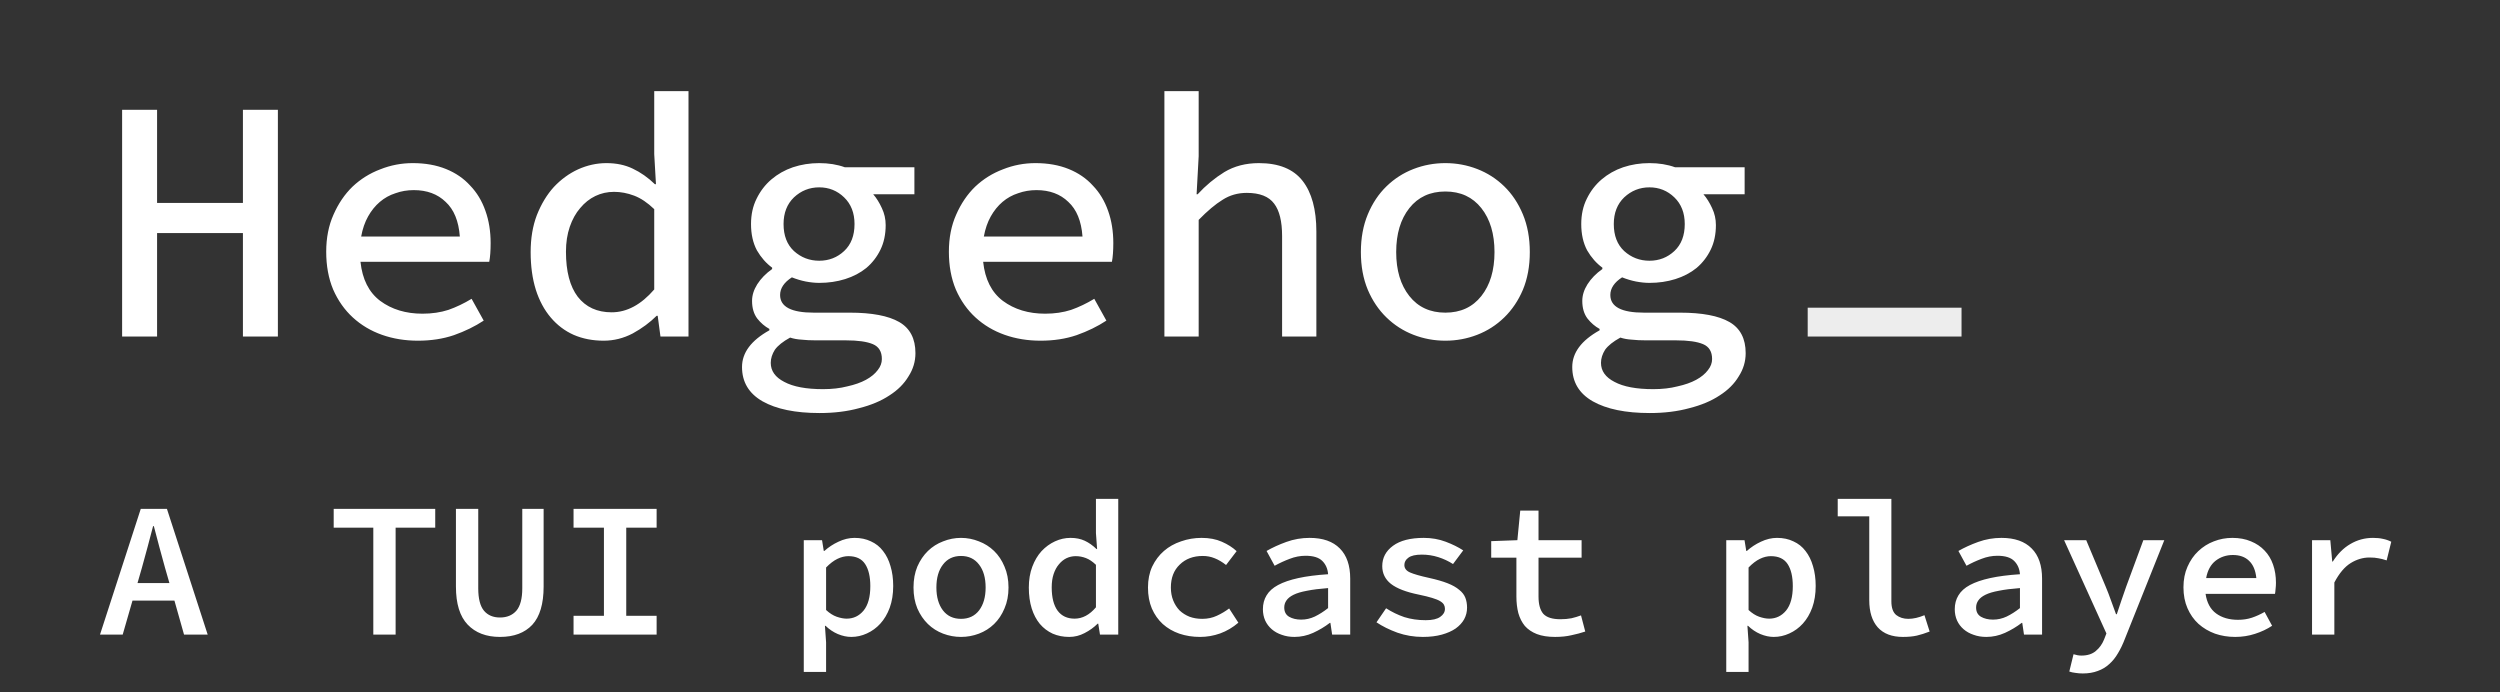 <svg width="260" height="72" viewBox="0 0 260 72" fill="none" xmlns="http://www.w3.org/2000/svg">
<rect x="0" y="0" width="260" height="72" fill="#333333" stroke="none"/>
<path d="M12.7 35V11.42H16.336V21.104H25.264V11.42H28.9V35H25.264V24.236H16.336V35H12.7ZM43.466 35.432C42.122 35.432 40.874 35.228 39.722 34.82C38.57 34.412 37.562 33.812 36.698 33.02C35.834 32.228 35.15 31.256 34.646 30.104C34.166 28.952 33.926 27.644 33.926 26.18C33.926 24.74 34.178 23.456 34.682 22.328C35.186 21.176 35.846 20.204 36.662 19.412C37.502 18.62 38.462 18.02 39.542 17.612C40.622 17.18 41.75 16.964 42.926 16.964C44.222 16.964 45.374 17.168 46.382 17.576C47.39 17.984 48.23 18.56 48.902 19.304C49.598 20.024 50.126 20.9 50.486 21.932C50.846 22.94 51.026 24.056 51.026 25.28C51.026 25.664 51.014 26.024 50.99 26.36C50.966 26.696 50.93 26.984 50.882 27.224H37.49C37.682 29.048 38.366 30.404 39.542 31.292C40.742 32.18 42.206 32.624 43.934 32.624C44.918 32.624 45.818 32.492 46.634 32.228C47.45 31.94 48.254 31.556 49.046 31.076L50.306 33.344C49.394 33.944 48.362 34.448 47.21 34.856C46.082 35.24 44.834 35.432 43.466 35.432ZM43.034 19.772C42.362 19.772 41.726 19.88 41.126 20.096C40.526 20.288 39.986 20.588 39.506 20.996C39.026 21.404 38.618 21.908 38.282 22.508C37.946 23.108 37.706 23.804 37.562 24.596H47.822C47.702 22.988 47.21 21.788 46.346 20.996C45.506 20.18 44.402 19.772 43.034 19.772ZM62.784 35.432C61.632 35.432 60.588 35.228 59.652 34.82C58.74 34.412 57.948 33.812 57.276 33.02C56.604 32.228 56.088 31.268 55.728 30.14C55.368 28.988 55.188 27.68 55.188 26.216C55.188 24.776 55.404 23.492 55.836 22.364C56.292 21.212 56.88 20.24 57.6 19.448C58.344 18.656 59.184 18.044 60.12 17.612C61.08 17.18 62.064 16.964 63.072 16.964C64.104 16.964 65.016 17.156 65.808 17.54C66.624 17.924 67.392 18.464 68.112 19.16H68.22L68.04 16.028V9.476H71.604V35H68.688L68.4 32.84H68.292C67.596 33.536 66.768 34.148 65.808 34.676C64.848 35.18 63.84 35.432 62.784 35.432ZM63.612 32.48C65.196 32.48 66.672 31.688 68.04 30.104V21.752C67.344 21.08 66.648 20.612 65.952 20.348C65.256 20.084 64.56 19.952 63.864 19.952C63.168 19.952 62.52 20.096 61.92 20.384C61.32 20.672 60.792 21.092 60.336 21.644C59.88 22.172 59.52 22.82 59.256 23.588C58.992 24.356 58.86 25.22 58.86 26.18C58.86 28.22 59.268 29.78 60.084 30.86C60.924 31.94 62.1 32.48 63.612 32.48ZM85.234 42.956C82.714 42.956 80.734 42.548 79.294 41.732C77.878 40.916 77.17 39.728 77.17 38.168C77.17 36.68 78.118 35.408 80.014 34.352V34.208C79.534 33.944 79.114 33.584 78.754 33.128C78.394 32.648 78.214 32.036 78.214 31.292C78.214 30.716 78.394 30.14 78.754 29.564C79.138 28.964 79.654 28.436 80.302 27.98V27.836C79.678 27.38 79.15 26.78 78.718 26.036C78.31 25.268 78.106 24.356 78.106 23.3C78.106 22.316 78.298 21.44 78.682 20.672C79.066 19.88 79.582 19.208 80.23 18.656C80.878 18.104 81.622 17.684 82.462 17.396C83.326 17.108 84.238 16.964 85.198 16.964C86.182 16.964 87.07 17.108 87.862 17.396H95.098V20.204H90.814C91.15 20.588 91.45 21.068 91.714 21.644C91.978 22.196 92.11 22.784 92.11 23.408C92.11 24.368 91.93 25.22 91.57 25.964C91.21 26.708 90.718 27.344 90.094 27.872C89.47 28.376 88.738 28.76 87.898 29.024C87.058 29.288 86.158 29.42 85.198 29.42C84.766 29.42 84.298 29.372 83.794 29.276C83.314 29.18 82.834 29.036 82.354 28.844C81.538 29.372 81.13 29.984 81.13 30.68C81.13 31.904 82.294 32.516 84.622 32.516H88.366C90.67 32.516 92.386 32.84 93.514 33.488C94.642 34.136 95.206 35.216 95.206 36.728C95.206 37.592 94.966 38.396 94.486 39.14C94.03 39.908 93.37 40.568 92.506 41.12C91.642 41.696 90.586 42.14 89.338 42.452C88.114 42.788 86.746 42.956 85.234 42.956ZM85.198 27.116C86.206 27.116 87.07 26.78 87.79 26.108C88.51 25.436 88.87 24.5 88.87 23.3C88.87 22.148 88.51 21.224 87.79 20.528C87.07 19.832 86.206 19.484 85.198 19.484C84.19 19.484 83.314 19.832 82.57 20.528C81.85 21.224 81.49 22.148 81.49 23.3C81.49 24.5 81.85 25.436 82.57 26.108C83.314 26.78 84.19 27.116 85.198 27.116ZM85.594 40.472C86.53 40.472 87.37 40.376 88.114 40.184C88.882 40.016 89.53 39.788 90.058 39.5C90.586 39.212 90.994 38.876 91.282 38.492C91.57 38.132 91.714 37.748 91.714 37.34C91.714 36.572 91.402 36.056 90.778 35.792C90.154 35.528 89.218 35.396 87.97 35.396H84.838C84.286 35.396 83.794 35.372 83.362 35.324C82.93 35.3 82.534 35.228 82.174 35.108C81.43 35.516 80.902 35.936 80.59 36.368C80.302 36.824 80.158 37.28 80.158 37.736C80.158 38.576 80.626 39.236 81.562 39.716C82.498 40.22 83.842 40.472 85.594 40.472ZM108.224 35.432C106.88 35.432 105.632 35.228 104.48 34.82C103.328 34.412 102.32 33.812 101.456 33.02C100.592 32.228 99.908 31.256 99.404 30.104C98.924 28.952 98.684 27.644 98.684 26.18C98.684 24.74 98.936 23.456 99.44 22.328C99.944 21.176 100.604 20.204 101.42 19.412C102.26 18.62 103.22 18.02 104.3 17.612C105.38 17.18 106.508 16.964 107.684 16.964C108.98 16.964 110.132 17.168 111.14 17.576C112.148 17.984 112.988 18.56 113.66 19.304C114.356 20.024 114.884 20.9 115.244 21.932C115.604 22.94 115.784 24.056 115.784 25.28C115.784 25.664 115.772 26.024 115.748 26.36C115.724 26.696 115.688 26.984 115.64 27.224H102.248C102.44 29.048 103.124 30.404 104.3 31.292C105.5 32.18 106.964 32.624 108.692 32.624C109.676 32.624 110.576 32.492 111.392 32.228C112.208 31.94 113.012 31.556 113.804 31.076L115.064 33.344C114.152 33.944 113.12 34.448 111.968 34.856C110.84 35.24 109.592 35.432 108.224 35.432ZM107.792 19.772C107.12 19.772 106.484 19.88 105.884 20.096C105.284 20.288 104.744 20.588 104.264 20.996C103.784 21.404 103.376 21.908 103.04 22.508C102.704 23.108 102.464 23.804 102.32 24.596H112.58C112.46 22.988 111.968 21.788 111.104 20.996C110.264 20.18 109.16 19.772 107.792 19.772ZM121.098 35V9.476H124.662V16.244L124.446 20.204H124.554C125.394 19.292 126.318 18.524 127.326 17.9C128.358 17.276 129.558 16.964 130.926 16.964C132.99 16.964 134.502 17.576 135.462 18.8C136.422 20.024 136.902 21.788 136.902 24.092V35H133.338V24.56C133.338 23.024 133.062 21.896 132.51 21.176C131.958 20.432 131.01 20.06 129.666 20.06C128.73 20.06 127.89 20.3 127.146 20.78C126.402 21.236 125.574 21.932 124.662 22.868V35H121.098ZM150.316 35.432C149.164 35.432 148.06 35.228 147.004 34.82C145.948 34.412 145.012 33.812 144.196 33.02C143.38 32.228 142.732 31.268 142.252 30.14C141.772 28.988 141.532 27.68 141.532 26.216C141.532 24.752 141.772 23.444 142.252 22.292C142.732 21.14 143.38 20.168 144.196 19.376C145.012 18.584 145.948 17.984 147.004 17.576C148.06 17.168 149.164 16.964 150.316 16.964C151.468 16.964 152.572 17.168 153.628 17.576C154.684 17.984 155.62 18.584 156.436 19.376C157.252 20.168 157.9 21.14 158.38 22.292C158.86 23.444 159.1 24.752 159.1 26.216C159.1 27.68 158.86 28.988 158.38 30.14C157.9 31.268 157.252 32.228 156.436 33.02C155.62 33.812 154.684 34.412 153.628 34.82C152.572 35.228 151.468 35.432 150.316 35.432ZM150.316 32.516C151.9 32.516 153.148 31.94 154.06 30.788C154.972 29.636 155.428 28.112 155.428 26.216C155.428 24.32 154.972 22.796 154.06 21.644C153.148 20.492 151.9 19.916 150.316 19.916C148.732 19.916 147.484 20.492 146.572 21.644C145.66 22.796 145.204 24.32 145.204 26.216C145.204 28.112 145.66 29.636 146.572 30.788C147.484 31.94 148.732 32.516 150.316 32.516ZM171.578 42.956C169.058 42.956 167.078 42.548 165.638 41.732C164.222 40.916 163.514 39.728 163.514 38.168C163.514 36.68 164.462 35.408 166.358 34.352V34.208C165.878 33.944 165.458 33.584 165.098 33.128C164.738 32.648 164.558 32.036 164.558 31.292C164.558 30.716 164.738 30.14 165.098 29.564C165.482 28.964 165.998 28.436 166.646 27.98V27.836C166.022 27.38 165.494 26.78 165.062 26.036C164.654 25.268 164.45 24.356 164.45 23.3C164.45 22.316 164.642 21.44 165.026 20.672C165.41 19.88 165.926 19.208 166.574 18.656C167.222 18.104 167.966 17.684 168.806 17.396C169.67 17.108 170.582 16.964 171.542 16.964C172.526 16.964 173.414 17.108 174.206 17.396H181.442V20.204H177.158C177.494 20.588 177.794 21.068 178.058 21.644C178.322 22.196 178.454 22.784 178.454 23.408C178.454 24.368 178.274 25.22 177.914 25.964C177.554 26.708 177.062 27.344 176.438 27.872C175.814 28.376 175.082 28.76 174.242 29.024C173.402 29.288 172.502 29.42 171.542 29.42C171.11 29.42 170.642 29.372 170.138 29.276C169.658 29.18 169.178 29.036 168.698 28.844C167.882 29.372 167.474 29.984 167.474 30.68C167.474 31.904 168.638 32.516 170.966 32.516H174.71C177.014 32.516 178.73 32.84 179.858 33.488C180.986 34.136 181.55 35.216 181.55 36.728C181.55 37.592 181.31 38.396 180.83 39.14C180.374 39.908 179.714 40.568 178.85 41.12C177.986 41.696 176.93 42.14 175.682 42.452C174.458 42.788 173.09 42.956 171.578 42.956ZM171.542 27.116C172.55 27.116 173.414 26.78 174.134 26.108C174.854 25.436 175.214 24.5 175.214 23.3C175.214 22.148 174.854 21.224 174.134 20.528C173.414 19.832 172.55 19.484 171.542 19.484C170.534 19.484 169.658 19.832 168.914 20.528C168.194 21.224 167.834 22.148 167.834 23.3C167.834 24.5 168.194 25.436 168.914 26.108C169.658 26.78 170.534 27.116 171.542 27.116ZM171.938 40.472C172.874 40.472 173.714 40.376 174.458 40.184C175.226 40.016 175.874 39.788 176.402 39.5C176.93 39.212 177.338 38.876 177.626 38.492C177.914 38.132 178.058 37.748 178.058 37.34C178.058 36.572 177.746 36.056 177.122 35.792C176.498 35.528 175.562 35.396 174.314 35.396H171.182C170.63 35.396 170.138 35.372 169.706 35.324C169.274 35.3 168.878 35.228 168.518 35.108C167.774 35.516 167.246 35.936 166.934 36.368C166.646 36.824 166.502 37.28 166.502 37.736C166.502 38.576 166.97 39.236 167.906 39.716C168.842 40.22 170.186 40.472 171.938 40.472Z" fill="white"/>
<rect x="188.75" y="32.75" width="14.5" height="1.5" stroke="#EDEDED" stroke-width="1.5"/>
<path d="M14.76 59.04L14.3 60.64H17.62L17.16 59.04C16.973 58.347 16.78 57.64 16.58 56.92C16.38 56.187 16.187 55.453 16 54.72H15.92C15.733 55.453 15.54 56.187 15.34 56.92C15.153 57.64 14.96 58.347 14.76 59.04ZM10.4 66L14.64 52.92H17.36L21.6 66H19.14L18.14 62.46H13.78L12.76 66H10.4ZM38.824 66V54.88H34.704V52.92H45.264V54.88H41.144V66H38.824ZM51.997 66.24C50.57 66.24 49.45 65.813 48.637 64.96C47.823 64.107 47.417 62.787 47.417 61V52.92H49.737V61.18C49.737 62.26 49.937 63.04 50.337 63.52C50.737 63.987 51.29 64.22 51.997 64.22C52.717 64.22 53.283 63.987 53.697 63.52C54.11 63.04 54.317 62.26 54.317 61.18V52.92H56.537V61C56.537 62.8 56.143 64.127 55.357 64.98C54.57 65.82 53.45 66.24 51.997 66.24ZM59.649 66V64.04H62.809V54.88H59.649V52.92H68.289V54.88H65.129V64.04H68.289V66H59.649ZM83.593 69.88V56.18H85.493L85.673 57.3H85.733C86.16 56.913 86.647 56.593 87.193 56.34C87.753 56.073 88.313 55.94 88.873 55.94C89.513 55.94 90.08 56.06 90.573 56.3C91.08 56.527 91.5 56.86 91.833 57.3C92.18 57.74 92.44 58.267 92.613 58.88C92.8 59.493 92.893 60.18 92.893 60.94C92.893 61.78 92.773 62.533 92.533 63.2C92.293 63.853 91.966 64.407 91.553 64.86C91.153 65.3 90.686 65.64 90.153 65.88C89.633 66.12 89.093 66.24 88.533 66.24C88.08 66.24 87.613 66.14 87.133 65.94C86.666 65.74 86.24 65.453 85.853 65.08H85.793L85.913 66.8V69.88H83.593ZM88.053 64.34C88.76 64.34 89.347 64.06 89.813 63.5C90.28 62.927 90.513 62.08 90.513 60.96C90.513 59.973 90.333 59.207 89.973 58.66C89.613 58.113 89.033 57.84 88.233 57.84C87.86 57.84 87.48 57.933 87.093 58.12C86.707 58.307 86.313 58.607 85.913 59.02V63.44C86.273 63.773 86.64 64.007 87.013 64.14C87.4 64.273 87.746 64.34 88.053 64.34ZM99.945 66.24C99.305 66.24 98.685 66.127 98.085 65.9C97.485 65.673 96.959 65.34 96.505 64.9C96.052 64.46 95.685 63.92 95.405 63.28C95.139 62.64 95.005 61.913 95.005 61.1C95.005 60.287 95.139 59.56 95.405 58.92C95.685 58.28 96.052 57.74 96.505 57.3C96.959 56.86 97.485 56.527 98.085 56.3C98.685 56.06 99.305 55.94 99.945 55.94C100.585 55.94 101.205 56.06 101.805 56.3C102.405 56.527 102.932 56.86 103.385 57.3C103.839 57.74 104.199 58.28 104.465 58.92C104.745 59.56 104.885 60.287 104.885 61.1C104.885 61.913 104.745 62.64 104.465 63.28C104.199 63.92 103.839 64.46 103.385 64.9C102.932 65.34 102.405 65.673 101.805 65.9C101.205 66.127 100.585 66.24 99.945 66.24ZM99.945 64.36C100.745 64.36 101.372 64.067 101.825 63.48C102.279 62.88 102.505 62.087 102.505 61.1C102.505 60.1 102.279 59.307 101.825 58.72C101.372 58.12 100.745 57.82 99.945 57.82C99.145 57.82 98.519 58.12 98.065 58.72C97.612 59.307 97.385 60.1 97.385 61.1C97.385 62.087 97.612 62.88 98.065 63.48C98.519 64.067 99.145 64.36 99.945 64.36ZM111.198 66.24C110.571 66.24 109.998 66.127 109.478 65.9C108.958 65.66 108.511 65.32 108.138 64.88C107.778 64.44 107.498 63.907 107.298 63.28C107.098 62.64 106.998 61.913 106.998 61.1C106.998 60.3 107.118 59.58 107.358 58.94C107.598 58.3 107.918 57.76 108.318 57.32C108.731 56.88 109.198 56.54 109.718 56.3C110.238 56.06 110.778 55.94 111.338 55.94C111.898 55.94 112.391 56.04 112.818 56.24C113.244 56.44 113.651 56.727 114.038 57.1H114.098L113.978 55.44V51.88H116.298V66H114.398L114.218 64.86H114.158C113.771 65.247 113.318 65.573 112.798 65.84C112.291 66.107 111.758 66.24 111.198 66.24ZM111.758 64.34C112.571 64.34 113.311 63.947 113.978 63.16V58.74C113.631 58.407 113.284 58.173 112.938 58.04C112.591 57.907 112.238 57.84 111.878 57.84C111.531 57.84 111.204 57.913 110.898 58.06C110.604 58.207 110.344 58.42 110.118 58.7C109.891 58.967 109.711 59.3 109.578 59.7C109.444 60.1 109.378 60.56 109.378 61.08C109.378 62.147 109.584 62.96 109.998 63.52C110.411 64.067 110.998 64.34 111.758 64.34ZM124.81 66.24C124.036 66.24 123.316 66.127 122.65 65.9C121.996 65.673 121.423 65.34 120.93 64.9C120.45 64.46 120.07 63.92 119.79 63.28C119.523 62.64 119.39 61.913 119.39 61.1C119.39 60.287 119.536 59.56 119.83 58.92C120.136 58.28 120.543 57.74 121.05 57.3C121.556 56.86 122.15 56.527 122.83 56.3C123.51 56.06 124.223 55.94 124.97 55.94C125.77 55.94 126.47 56.073 127.07 56.34C127.683 56.607 128.196 56.933 128.61 57.32L127.51 58.76C127.123 58.453 126.73 58.22 126.33 58.06C125.943 57.9 125.53 57.82 125.09 57.82C124.103 57.82 123.303 58.12 122.69 58.72C122.076 59.307 121.77 60.1 121.77 61.1C121.77 61.593 121.85 62.04 122.01 62.44C122.17 62.84 122.39 63.187 122.67 63.48C122.963 63.76 123.31 63.98 123.71 64.14C124.11 64.287 124.55 64.36 125.03 64.36C125.59 64.36 126.096 64.253 126.55 64.04C127.016 63.827 127.443 63.573 127.83 63.28L128.79 64.76C128.216 65.253 127.583 65.627 126.89 65.88C126.21 66.12 125.516 66.24 124.81 66.24ZM134.622 66.24C134.142 66.24 133.702 66.167 133.302 66.02C132.902 65.887 132.555 65.693 132.262 65.44C131.969 65.187 131.742 64.887 131.582 64.54C131.422 64.18 131.342 63.787 131.342 63.36C131.342 62.813 131.469 62.333 131.722 61.92C131.975 61.493 132.375 61.133 132.922 60.84C133.469 60.547 134.169 60.307 135.022 60.12C135.875 59.933 136.909 59.8 138.122 59.72C138.082 59.16 137.882 58.7 137.522 58.34C137.162 57.98 136.582 57.8 135.782 57.8C135.222 57.8 134.669 57.907 134.122 58.12C133.589 58.32 133.069 58.56 132.562 58.84L131.722 57.3C132.322 56.953 133.009 56.64 133.782 56.36C134.555 56.08 135.362 55.94 136.202 55.94C137.575 55.94 138.622 56.307 139.342 57.04C140.062 57.76 140.422 58.807 140.422 60.18V66H138.542L138.362 64.78H138.302C137.782 65.18 137.202 65.527 136.562 65.82C135.935 66.1 135.289 66.24 134.622 66.24ZM135.322 64.44C135.815 64.44 136.289 64.333 136.742 64.12C137.209 63.893 137.669 63.6 138.122 63.24V61.16C137.242 61.227 136.509 61.32 135.922 61.44C135.335 61.547 134.869 61.687 134.522 61.86C134.175 62.033 133.929 62.233 133.782 62.46C133.635 62.673 133.562 62.913 133.562 63.18C133.562 63.62 133.729 63.94 134.062 64.14C134.409 64.34 134.829 64.44 135.322 64.44ZM147.974 66.24C147.054 66.24 146.174 66.093 145.334 65.8C144.494 65.493 143.767 65.133 143.154 64.72L144.154 63.26C144.754 63.647 145.387 63.953 146.054 64.18C146.734 64.393 147.474 64.5 148.274 64.5C148.954 64.5 149.454 64.387 149.774 64.16C150.107 63.933 150.274 63.653 150.274 63.32C150.274 63.16 150.241 63.02 150.174 62.9C150.107 62.767 149.974 62.64 149.774 62.52C149.574 62.4 149.294 62.287 148.934 62.18C148.587 62.073 148.127 61.96 147.554 61.84C146.234 61.573 145.267 61.2 144.654 60.72C144.054 60.24 143.754 59.627 143.754 58.88C143.754 58.013 144.127 57.307 144.874 56.76C145.621 56.213 146.687 55.94 148.074 55.94C148.887 55.94 149.647 56.073 150.354 56.34C151.061 56.607 151.667 56.907 152.174 57.24L151.114 58.66C150.634 58.353 150.121 58.113 149.574 57.94C149.027 57.767 148.461 57.68 147.874 57.68C147.221 57.68 146.754 57.787 146.474 58C146.194 58.2 146.054 58.453 146.054 58.76C146.054 59.107 146.254 59.367 146.654 59.54C147.054 59.713 147.707 59.9 148.614 60.1C149.401 60.273 150.047 60.46 150.554 60.66C151.061 60.86 151.461 61.087 151.754 61.34C152.061 61.58 152.274 61.853 152.394 62.16C152.514 62.467 152.574 62.813 152.574 63.2C152.574 63.627 152.474 64.027 152.274 64.4C152.074 64.76 151.781 65.08 151.394 65.36C151.007 65.627 150.527 65.84 149.954 66C149.381 66.16 148.721 66.24 147.974 66.24ZM161.726 66.24C160.98 66.24 160.346 66.14 159.826 65.94C159.32 65.74 158.906 65.46 158.586 65.1C158.28 64.727 158.053 64.28 157.906 63.76C157.773 63.24 157.706 62.667 157.706 62.04V58H155.086V56.28L157.806 56.18L158.106 53.1H160.006V56.18H164.486V58H160.006V62.04C160.006 62.853 160.173 63.453 160.506 63.84C160.853 64.213 161.446 64.4 162.286 64.4C162.7 64.4 163.08 64.367 163.426 64.3C163.773 64.22 164.106 64.12 164.426 64L164.866 65.68C164.426 65.827 163.953 65.953 163.446 66.06C162.94 66.18 162.366 66.24 161.726 66.24ZM179.531 69.88V56.18H181.431L181.611 57.3H181.671C182.097 56.913 182.584 56.593 183.131 56.34C183.691 56.073 184.251 55.94 184.811 55.94C185.451 55.94 186.017 56.06 186.511 56.3C187.017 56.527 187.437 56.86 187.771 57.3C188.117 57.74 188.377 58.267 188.551 58.88C188.737 59.493 188.831 60.18 188.831 60.94C188.831 61.78 188.711 62.533 188.471 63.2C188.231 63.853 187.904 64.407 187.491 64.86C187.091 65.3 186.624 65.64 186.091 65.88C185.571 66.12 185.031 66.24 184.471 66.24C184.017 66.24 183.551 66.14 183.071 65.94C182.604 65.74 182.177 65.453 181.791 65.08H181.731L181.851 66.8V69.88H179.531ZM183.991 64.34C184.697 64.34 185.284 64.06 185.751 63.5C186.217 62.927 186.451 62.08 186.451 60.96C186.451 59.973 186.271 59.207 185.911 58.66C185.551 58.113 184.971 57.84 184.171 57.84C183.797 57.84 183.417 57.933 183.031 58.12C182.644 58.307 182.251 58.607 181.851 59.02V63.44C182.211 63.773 182.577 64.007 182.951 64.14C183.337 64.273 183.684 64.34 183.991 64.34ZM197.903 66.24C196.756 66.24 195.883 65.907 195.283 65.24C194.696 64.573 194.403 63.633 194.403 62.42V53.7H191.123V51.88H196.703V62.54C196.703 63.207 196.869 63.68 197.203 63.96C197.549 64.227 197.969 64.36 198.463 64.36C198.983 64.36 199.543 64.233 200.143 63.98L200.683 65.68C200.203 65.867 199.763 66.007 199.363 66.1C198.963 66.193 198.476 66.24 197.903 66.24ZM206.575 66.24C206.095 66.24 205.655 66.167 205.255 66.02C204.855 65.887 204.508 65.693 204.215 65.44C203.922 65.187 203.695 64.887 203.535 64.54C203.375 64.18 203.295 63.787 203.295 63.36C203.295 62.813 203.422 62.333 203.675 61.92C203.928 61.493 204.328 61.133 204.875 60.84C205.422 60.547 206.122 60.307 206.975 60.12C207.828 59.933 208.862 59.8 210.075 59.72C210.035 59.16 209.835 58.7 209.475 58.34C209.115 57.98 208.535 57.8 207.735 57.8C207.175 57.8 206.622 57.907 206.075 58.12C205.542 58.32 205.022 58.56 204.515 58.84L203.675 57.3C204.275 56.953 204.962 56.64 205.735 56.36C206.508 56.08 207.315 55.94 208.155 55.94C209.528 55.94 210.575 56.307 211.295 57.04C212.015 57.76 212.375 58.807 212.375 60.18V66H210.495L210.315 64.78H210.255C209.735 65.18 209.155 65.527 208.515 65.82C207.888 66.1 207.242 66.24 206.575 66.24ZM207.275 64.44C207.768 64.44 208.242 64.333 208.695 64.12C209.162 63.893 209.622 63.6 210.075 63.24V61.16C209.195 61.227 208.462 61.32 207.875 61.44C207.288 61.547 206.822 61.687 206.475 61.86C206.128 62.033 205.882 62.233 205.735 62.46C205.588 62.673 205.515 62.913 205.515 63.18C205.515 63.62 205.682 63.94 206.015 64.14C206.362 64.34 206.782 64.44 207.275 64.44ZM216.607 70.04C216.341 70.04 216.087 70.02 215.847 69.98C215.607 69.953 215.394 69.907 215.207 69.84L215.647 68.04C215.781 68.08 215.914 68.113 216.047 68.14C216.181 68.167 216.321 68.18 216.467 68.18C217.094 68.18 217.594 68.02 217.967 67.7C218.341 67.393 218.627 66.993 218.827 66.5L219.067 65.88L214.667 56.18H216.967L218.987 61C219.174 61.44 219.354 61.907 219.527 62.4C219.701 62.893 219.881 63.387 220.067 63.88H220.147C220.294 63.413 220.454 62.933 220.627 62.44C220.801 61.947 220.967 61.467 221.127 61L222.907 56.18H225.087L220.987 66.44C220.774 67 220.534 67.5 220.267 67.94C220.014 68.38 219.714 68.753 219.367 69.06C219.021 69.38 218.621 69.62 218.167 69.78C217.714 69.953 217.194 70.04 216.607 70.04ZM232.459 66.24C231.713 66.24 231.013 66.127 230.359 65.9C229.706 65.66 229.133 65.32 228.639 64.88C228.159 64.44 227.779 63.9 227.499 63.26C227.219 62.62 227.079 61.893 227.079 61.08C227.079 60.28 227.219 59.567 227.499 58.94C227.779 58.3 228.153 57.76 228.619 57.32C229.099 56.867 229.639 56.527 230.239 56.3C230.853 56.06 231.493 55.94 232.159 55.94C232.893 55.94 233.539 56.06 234.099 56.3C234.659 56.527 235.133 56.847 235.519 57.26C235.906 57.66 236.199 58.147 236.399 58.72C236.599 59.293 236.699 59.92 236.699 60.6C236.699 60.827 236.686 61.047 236.659 61.26C236.646 61.46 236.626 61.627 236.599 61.76H229.379C229.513 62.68 229.879 63.36 230.479 63.8C231.079 64.24 231.839 64.46 232.759 64.46C233.279 64.46 233.759 64.387 234.199 64.24C234.639 64.093 235.079 63.893 235.519 63.64L236.299 65.08C235.779 65.427 235.186 65.707 234.519 65.92C233.866 66.133 233.179 66.24 232.459 66.24ZM232.219 57.72C231.539 57.72 230.939 57.92 230.419 58.32C229.913 58.72 229.586 59.32 229.439 60.12H234.659C234.579 59.32 234.326 58.72 233.899 58.32C233.486 57.92 232.926 57.72 232.219 57.72ZM240.452 66V56.18H242.352L242.552 58.4H242.612C243.118 57.6 243.725 56.993 244.432 56.58C245.152 56.153 245.938 55.94 246.792 55.94C247.192 55.94 247.532 55.973 247.812 56.04C248.105 56.093 248.398 56.193 248.692 56.34L248.212 58.28C247.892 58.173 247.605 58.1 247.352 58.06C247.112 58.007 246.805 57.98 246.432 57.98C245.752 57.98 245.098 58.173 244.472 58.56C243.845 58.947 243.278 59.62 242.772 60.58V66H240.452Z" fill="white"/>
</svg>
